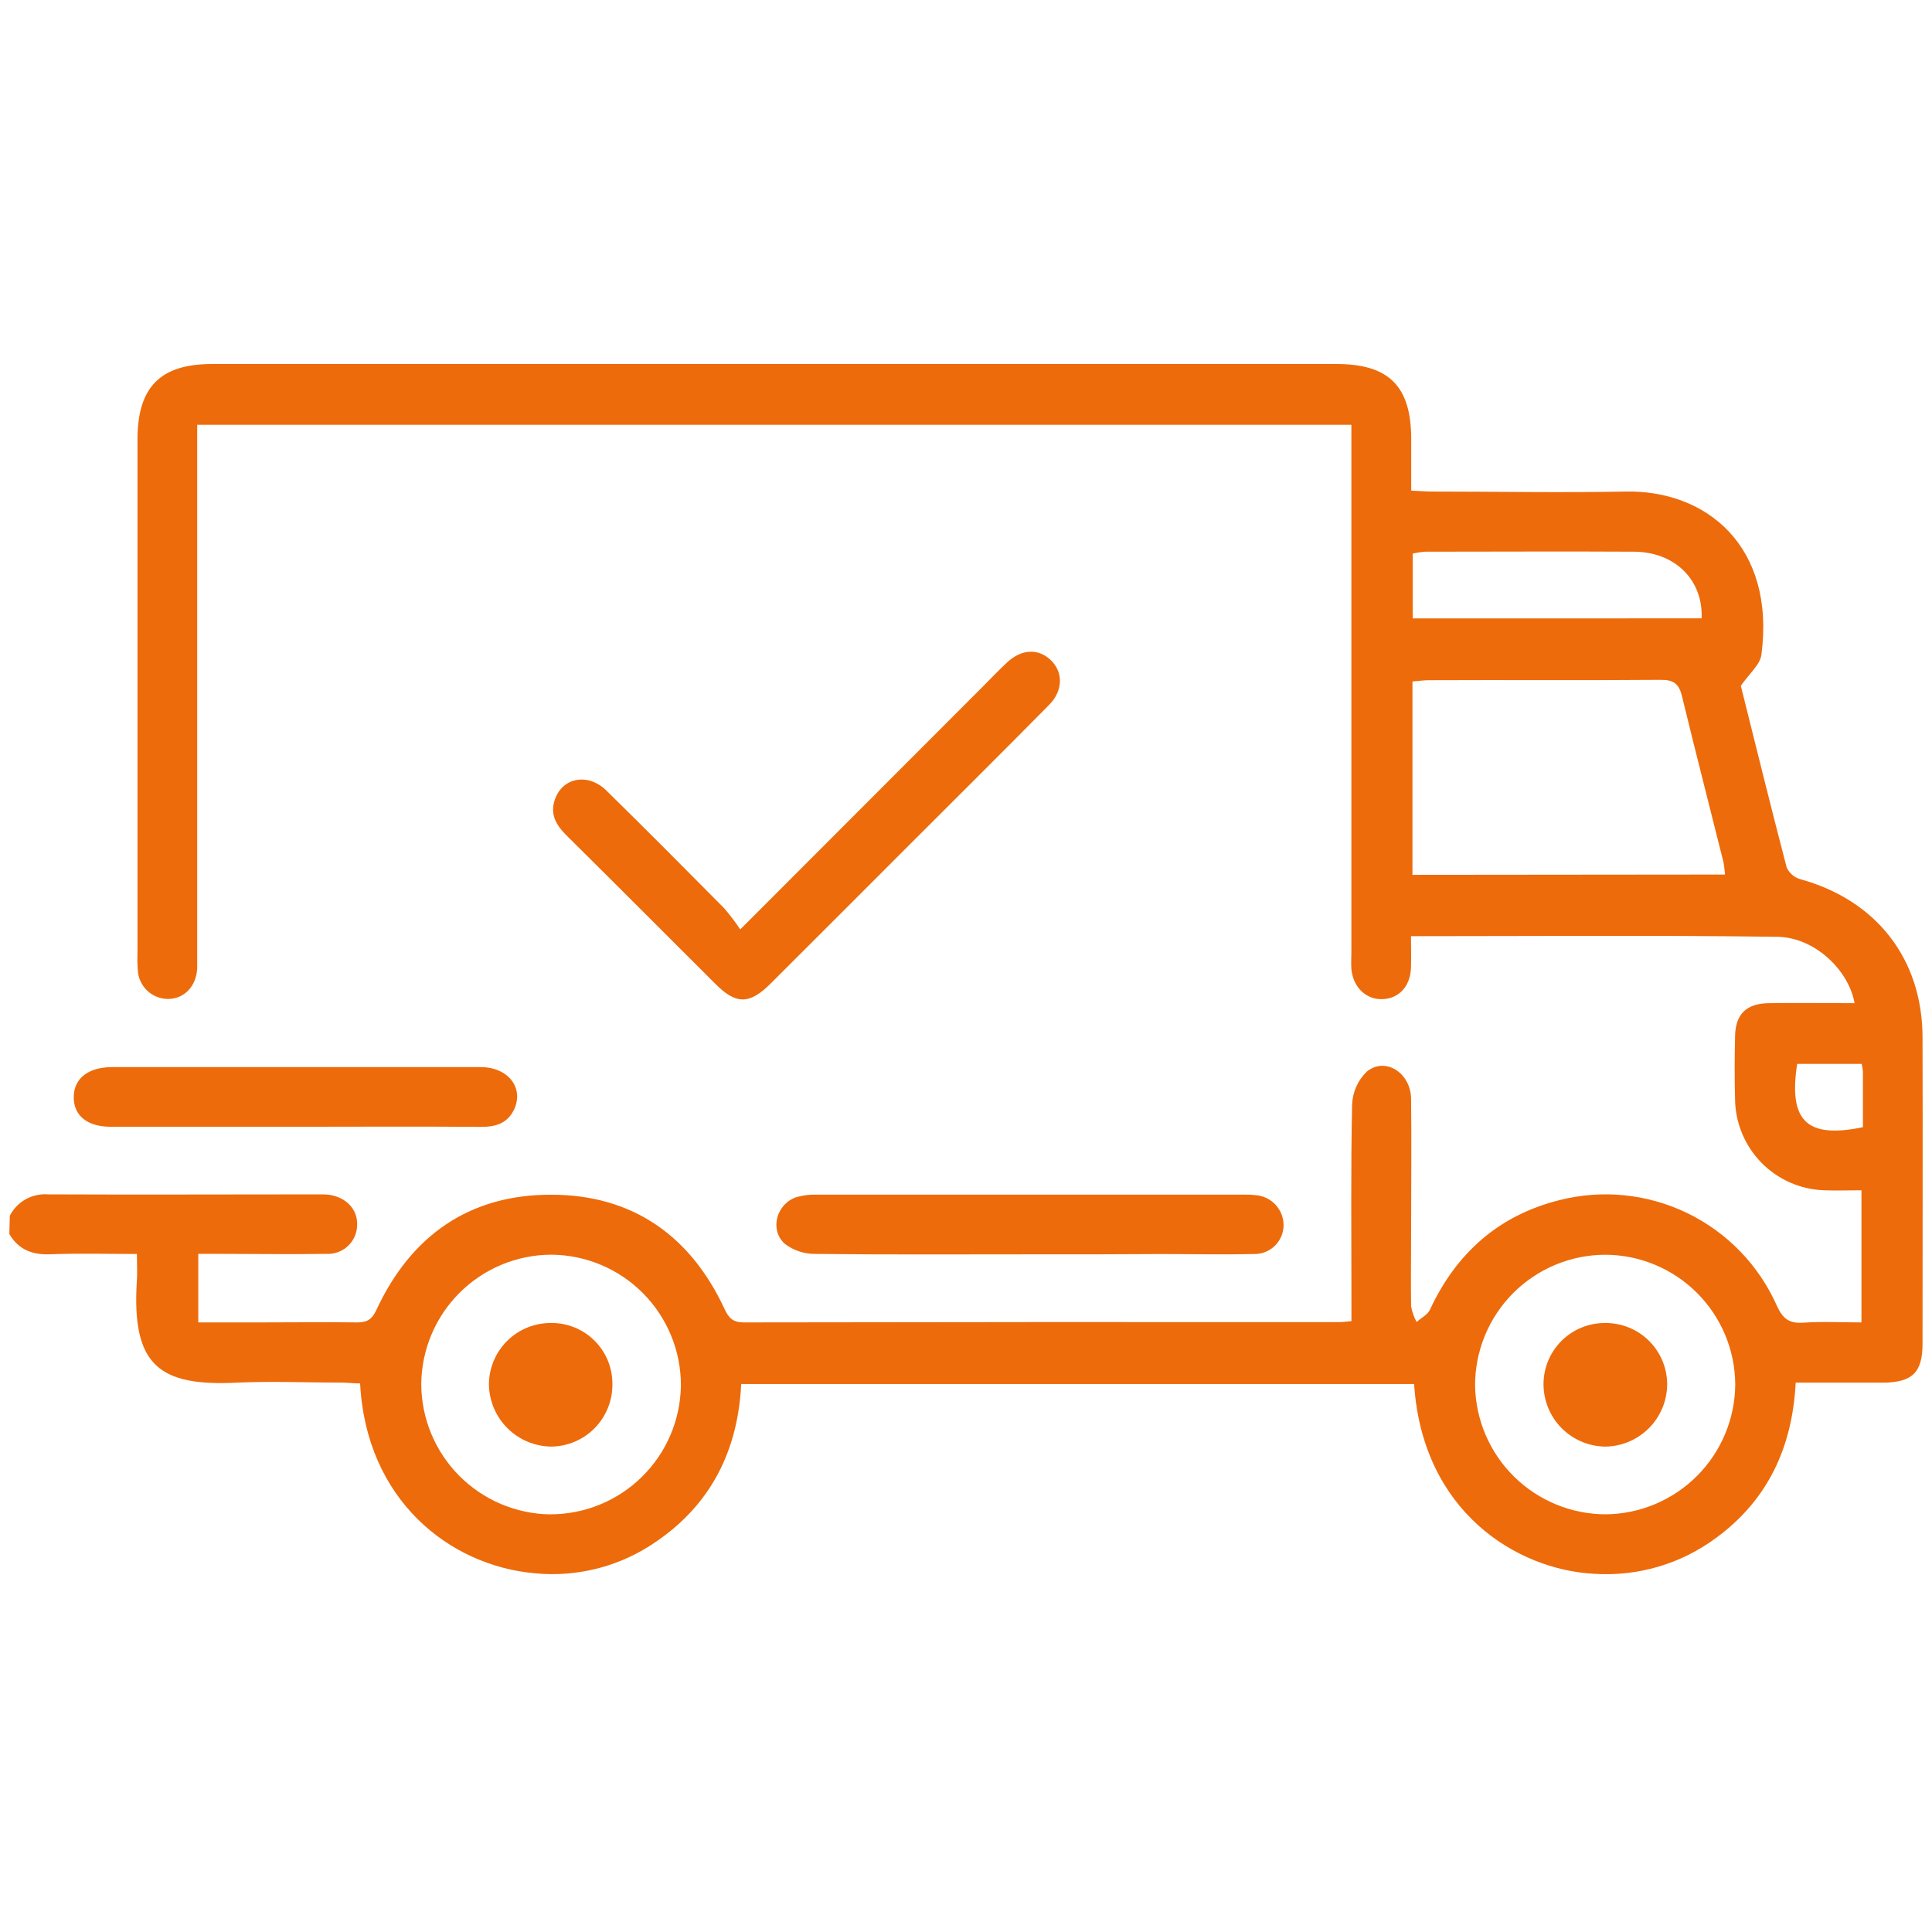 <svg width="207" height="207" viewBox="0 0 207 207" fill="none" xmlns="http://www.w3.org/2000/svg">
<path d="M1.051 130.256C1.432 129.514 2.023 128.901 2.751 128.494C3.479 128.087 4.311 127.904 5.143 127.968C14.82 128.013 24.491 127.968 34.161 127.968C34.496 127.96 34.832 127.971 35.165 128C37.072 128.235 38.343 129.57 38.266 131.292C38.257 131.71 38.163 132.122 37.991 132.504C37.819 132.885 37.573 133.228 37.266 133.513C36.959 133.797 36.598 134.017 36.204 134.16C35.811 134.302 35.393 134.364 34.975 134.342C31.162 134.405 27.35 134.342 23.538 134.342C22.82 134.342 22.102 134.342 21.244 134.342V141.687H27.871C31.34 141.687 34.809 141.642 38.279 141.687C39.384 141.687 39.88 141.325 40.344 140.314C44.042 132.372 50.32 127.975 59.075 128.007C67.736 128.007 73.982 132.378 77.635 140.263C78.087 141.229 78.544 141.687 79.681 141.687C100.967 141.649 122.249 141.638 143.526 141.655C143.85 141.655 144.162 141.604 144.797 141.553V139.374C144.797 132.385 144.721 125.363 144.867 118.361C144.914 117.011 145.486 115.732 146.462 114.797C148.444 113.208 151.157 114.956 151.189 117.732C151.246 122.599 151.189 127.473 151.189 132.346C151.189 134.888 151.151 137.43 151.189 139.971C151.296 140.556 151.496 141.12 151.78 141.642C152.263 141.21 152.949 140.873 153.203 140.333C156.018 134.284 160.542 130.237 167.036 128.598C171.636 127.416 176.506 127.904 180.781 129.975C185.055 132.046 188.457 135.565 190.381 139.908C191.016 141.267 191.651 141.814 193.183 141.719C195.229 141.572 197.287 141.687 199.441 141.687V127.53C198.056 127.53 196.741 127.581 195.432 127.53C192.905 127.443 190.507 126.389 188.734 124.586C186.961 122.783 185.947 120.369 185.901 117.84C185.837 115.572 185.85 113.303 185.901 111.035C185.939 108.665 187.102 107.515 189.516 107.483C192.573 107.432 195.623 107.483 198.704 107.483C198.069 103.925 194.422 100.43 190.444 100.373C177.45 100.189 164.45 100.303 151.176 100.303C151.176 101.498 151.215 102.61 151.176 103.715C151.094 105.672 149.906 106.969 148.158 107.051C146.411 107.134 144.981 105.825 144.791 103.823C144.746 103.226 144.791 102.622 144.791 102.019V45.513H21.129V101.955C21.129 102.553 21.129 103.156 21.129 103.753C21.021 105.66 19.789 106.988 18.054 107.032C17.209 107.043 16.394 106.725 15.78 106.145C15.165 105.565 14.801 104.769 14.763 103.925C14.717 103.327 14.707 102.726 14.731 102.127C14.731 83.785 14.731 65.441 14.731 47.095C14.731 41.465 17.171 39 22.737 39H143.189C148.819 39 151.195 41.383 151.202 47.031C151.202 48.823 151.202 50.609 151.202 52.566C152.079 52.604 152.79 52.667 153.496 52.667C160.371 52.667 167.239 52.801 174.108 52.667C182.832 52.464 190.247 58.538 188.722 70.154C188.582 71.215 187.451 72.142 186.517 73.477C188.055 79.634 189.694 86.293 191.423 92.92C191.556 93.223 191.753 93.494 192.001 93.713C192.249 93.933 192.542 94.095 192.859 94.191C201.023 96.427 205.967 102.724 205.986 111.137C206.018 122.078 205.986 133.02 205.986 143.961C205.986 147.05 204.893 148.123 201.735 148.142C198.679 148.142 195.629 148.142 192.395 148.142C192.045 155.024 189.44 160.66 183.931 164.726C180.155 167.553 175.492 168.935 170.785 168.621C162.48 168.177 152.396 161.956 151.513 148.289H79.415C79.071 155.329 76.238 161.117 70.316 165.165C66.499 167.824 61.855 169.028 57.226 168.558C48.108 167.719 39.226 160.672 38.584 148.225C37.949 148.225 37.313 148.142 36.678 148.136C32.942 148.136 29.199 147.971 25.469 148.136C17.069 148.568 14.076 146.325 14.667 137.194C14.725 136.337 14.667 135.473 14.667 134.354C11.452 134.354 8.402 134.272 5.359 134.386C3.453 134.462 1.985 133.89 1 132.219L1.051 130.256ZM184.821 93.701C184.792 93.263 184.739 92.826 184.662 92.392C183.181 86.452 181.65 80.523 180.214 74.601C179.884 73.223 179.286 72.829 177.914 72.841C169.654 72.905 161.394 72.841 153.133 72.879C152.555 72.879 151.977 72.962 151.335 73.013V93.733L184.821 93.701ZM172.075 162.248C175.748 162.203 179.257 160.718 181.846 158.112C184.436 155.506 185.899 151.988 185.92 148.314C185.893 144.638 184.42 141.121 181.819 138.524C179.219 135.927 175.699 134.458 172.024 134.437C170.184 134.437 168.362 134.8 166.663 135.506C164.963 136.211 163.42 137.246 162.121 138.549C160.823 139.853 159.794 141.4 159.095 143.101C158.395 144.803 158.038 146.626 158.045 148.466C158.108 152.145 159.615 155.651 162.239 158.229C164.864 160.807 168.396 162.25 172.075 162.248ZM58.974 162.248C62.648 162.249 66.175 160.802 68.791 158.222C71.408 155.641 72.902 152.134 72.953 148.46C72.966 144.754 71.507 141.194 68.897 138.563C66.286 135.932 62.737 134.446 59.031 134.43C55.357 134.452 51.838 135.92 49.238 138.516C46.637 141.111 45.163 144.627 45.135 148.301C45.149 151.973 46.605 155.493 49.188 158.102C51.772 160.712 55.277 162.203 58.948 162.255L58.974 162.248ZM182.317 66.252C182.476 62.116 179.452 59.136 175.074 59.11C167.608 59.066 160.148 59.11 152.682 59.11C152.238 59.145 151.796 59.211 151.361 59.307V66.259L182.317 66.252ZM199.473 113.99H192.554C191.613 120.07 193.545 122.034 199.6 120.769C199.6 118.8 199.6 116.805 199.6 114.816C199.575 114.54 199.53 114.266 199.467 113.996L199.473 113.99Z" fill="#ED6B0B"/>
<path d="M79.313 99.579L105.237 73.629C106.133 72.734 107.004 71.806 107.931 70.948C109.475 69.525 111.254 69.461 112.582 70.726C113.91 71.99 113.93 73.979 112.411 75.517C107.442 80.549 102.422 85.531 97.422 90.531C92.421 95.532 87.522 100.443 82.56 105.387C80.298 107.642 78.856 107.649 76.619 105.387C71.326 100.113 66.059 94.814 60.734 89.546C59.622 88.441 58.872 87.265 59.463 85.638C60.276 83.294 63.015 82.779 64.972 84.704C69.21 88.86 73.391 93.073 77.572 97.292C78.198 98.018 78.779 98.782 79.313 99.579Z" fill="#ED6B0B"/>
<path d="M110.32 134.392C102.651 134.392 94.975 134.437 87.306 134.348C86.136 134.353 84.998 133.968 84.072 133.255C82.413 131.743 83.207 128.966 85.342 128.261C86.049 128.062 86.782 127.974 87.515 128C102.718 128 117.926 128 133.137 128C133.604 127.985 134.071 128.002 134.535 128.051C135.34 128.113 136.093 128.473 136.646 129.06C137.2 129.648 137.514 130.421 137.528 131.228C137.531 131.644 137.451 132.057 137.292 132.441C137.133 132.826 136.898 133.175 136.602 133.467C136.306 133.759 135.954 133.989 135.567 134.142C135.18 134.296 134.767 134.37 134.351 134.361C131.015 134.437 127.679 134.361 124.343 134.361C119.667 134.39 114.992 134.401 110.32 134.392Z" fill="#ED6B0B"/>
<path d="M31.683 120.725H11.884C9.343 120.725 7.894 119.531 7.9 117.548C7.907 115.566 9.425 114.371 11.91 114.333C25.109 114.333 38.306 114.333 51.501 114.333C54.513 114.333 56.229 116.665 55.015 119.003C54.272 120.433 52.988 120.751 51.482 120.738C44.881 120.681 38.285 120.725 31.683 120.725Z" fill="#ED6B0B"/>
<path d="M171.973 141.751C172.842 141.742 173.704 141.905 174.51 142.231C175.316 142.556 176.049 143.039 176.668 143.65C177.287 144.26 177.778 144.988 178.114 145.789C178.45 146.591 178.624 147.452 178.625 148.321C178.615 150.076 177.918 151.758 176.683 153.005C175.447 154.253 173.772 154.966 172.017 154.993C170.262 154.979 168.583 154.277 167.341 153.038C166.099 151.798 165.394 150.12 165.377 148.365C165.37 147.496 165.535 146.634 165.863 145.83C166.192 145.025 166.677 144.294 167.291 143.678C167.905 143.063 168.635 142.575 169.438 142.244C170.242 141.914 171.103 141.746 171.973 141.751Z" fill="#ED6B0B"/>
<path d="M65.614 148.307C65.622 149.177 65.459 150.04 65.134 150.846C64.809 151.653 64.329 152.387 63.72 153.008C63.111 153.629 62.386 154.123 61.585 154.464C60.785 154.804 59.926 154.984 59.056 154.992C57.302 154.971 55.625 154.268 54.38 153.032C53.135 151.797 52.419 150.125 52.385 148.371C52.383 147.502 52.553 146.641 52.884 145.838C53.215 145.035 53.702 144.305 54.316 143.69C54.93 143.075 55.659 142.587 56.461 142.254C57.264 141.921 58.124 141.75 58.993 141.75C59.861 141.734 60.724 141.892 61.531 142.215C62.337 142.538 63.071 143.019 63.688 143.631C64.305 144.242 64.794 144.971 65.124 145.774C65.455 146.577 65.622 147.439 65.614 148.307Z" fill="#ED6B0B"/>
</svg>
